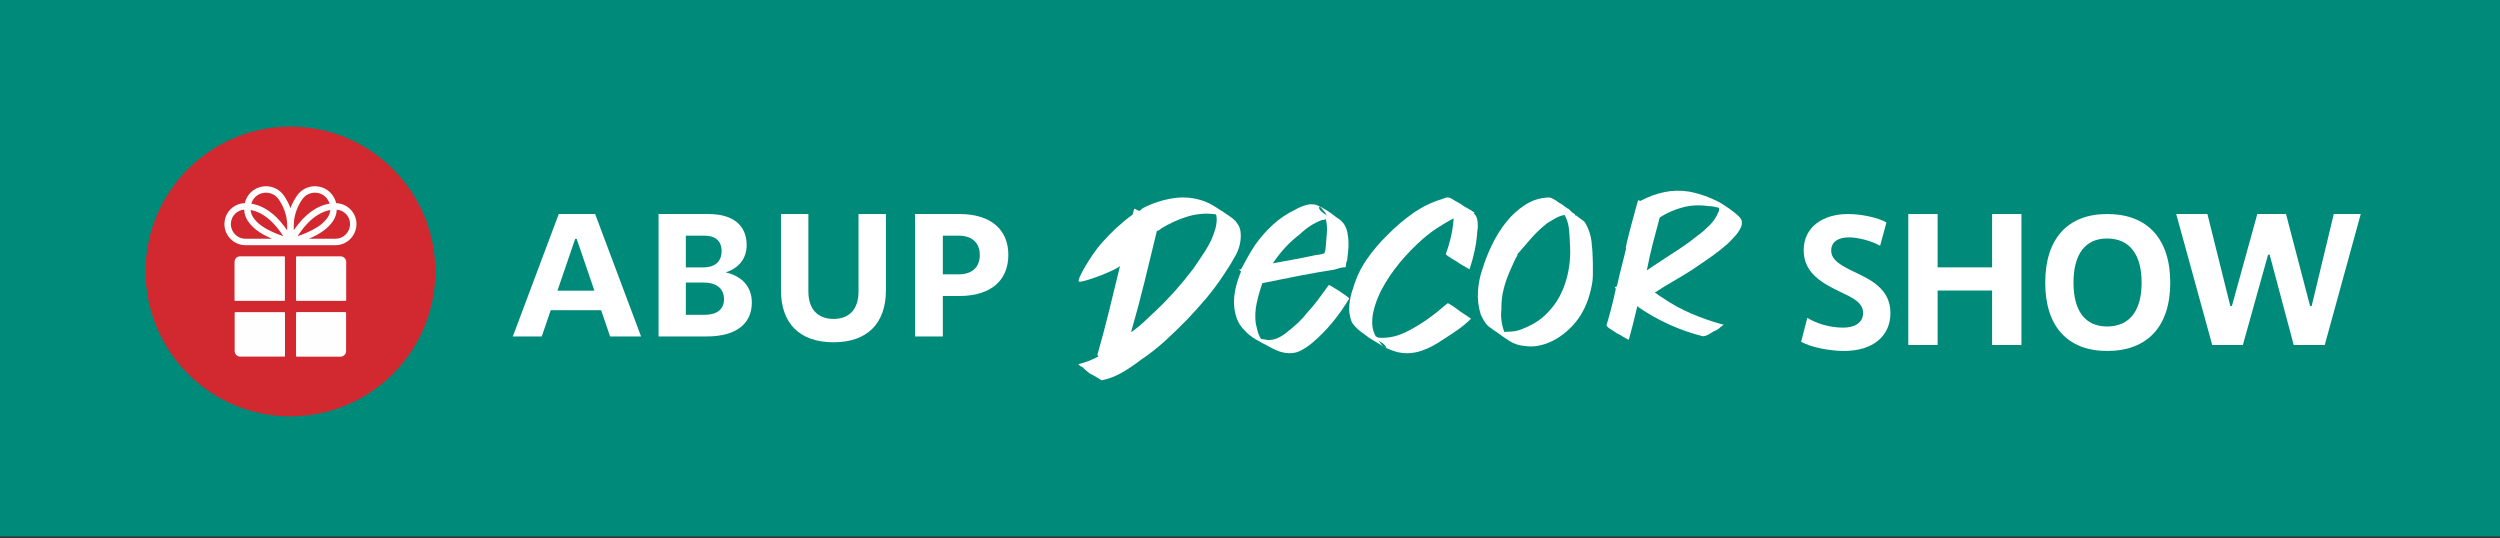 <?xml version="1.0" encoding="UTF-8" standalone="no"?><!DOCTYPE svg PUBLIC "-//W3C//DTD SVG 1.1//EN" "http://www.w3.org/Graphics/SVG/1.1/DTD/svg11.dtd"><svg width="100%" height="100%" viewBox="0 0 395 85" version="1.1" xmlns="http://www.w3.org/2000/svg" xmlns:xlink="http://www.w3.org/1999/xlink" xml:space="preserve" xmlns:serif="http://www.serif.com/" style="fill-rule:evenodd;clip-rule:evenodd;stroke-linejoin:round;stroke-miterlimit:2;"><rect x="0" y="0" width="395" height="85" fill="#333333" stroke="none"/><rect id="Prancheta1" x="0" y="0" width="395" height="85" style="fill:none;"/><g id="Page-1"><g id="_20230418-marca" serif:id="20230418-marca"><rect id="Rectangle" x="0" y="0" width="395" height="84.746" style="fill:#008a79;"/><g id="Group-5"><g id="Group-2"><path id="Shape" d="M93.916,45.926l-2.802,-8.186l-0.236,0l-2.802,8.186l5.84,-0Zm1.062,3.084l-7.964,-0l-1.416,4.148l-4.572,-0l7.256,-19.342l5.751,-0l7.256,19.342l-4.896,-0l-1.415,-4.148Z" style="fill:#fff;fill-rule:nonzero;"/><g><path id="Fill-335" d="M68.78,42.891c-0,12.643 -10.248,22.891 -22.891,22.891c-12.641,0 -22.889,-10.248 -22.889,-22.891c0,-12.643 10.248,-22.891 22.889,-22.891c12.643,0 22.891,10.248 22.891,22.891" style="fill:#d22830;fill-rule:nonzero;"/><path id="Fill-336" d="M37.152,47.539l7.764,0c0.054,0 0.097,-0.043 0.097,-0.095l0,-6.848c0,-0.052 -0.043,-0.095 -0.097,-0.095l-6.99,-0c-0.481,-0 -0.869,0.388 -0.869,0.864l-0,6.079c-0,0.052 0.041,0.095 0.095,0.095" style="fill:#fefefe;fill-rule:nonzero;"/><path id="Fill-337" d="M53.818,40.501l-6.935,0c-0.06,0 -0.111,0.05 -0.111,0.109l0,6.821c0,0.058 0.051,0.109 0.111,0.109l7.704,-0c0.06,-0 0.111,-0.051 0.111,-0.109l-0,-6.05c-0,-0.487 -0.393,-0.88 -0.88,-0.88" style="fill:#fefefe;fill-rule:nonzero;"/><path id="Fill-338" d="M54.556,49.302l-7.653,-0c-0.072,-0 -0.13,0.057 -0.13,0.13l-0,6.798c-0,0.07 0.058,0.127 0.13,0.127l6.888,0c0.493,0 0.893,-0.401 0.893,-0.897l-0,-6.028c-0,-0.073 -0.057,-0.13 -0.128,-0.13" style="fill:#fefefe;fill-rule:nonzero;"/><path id="Fill-339" d="M44.911,49.312l-7.72,-0c-0.063,-0 -0.113,0.05 -0.113,0.112l0,6.041c0,0.487 0.397,0.882 0.885,0.882l6.948,-0c0.063,-0 0.115,-0.052 0.115,-0.113l-0,-6.81c-0,-0.062 -0.052,-0.112 -0.115,-0.112" style="fill:#fefefe;fill-rule:nonzero;"/><path id="Fill-340" d="M55.125,36.297c-0.173,0.415 -0.466,0.774 -0.833,1.025c-0.182,0.125 -0.385,0.225 -0.598,0.293c-0.214,0.069 -0.443,0.104 -0.678,0.104l-4.206,-0c0.924,-0.397 1.663,-0.802 2.264,-1.235c0.331,-0.239 0.62,-0.487 0.875,-0.745c0.254,-0.258 0.471,-0.525 0.661,-0.802c0.205,-0.299 0.357,-0.625 0.457,-0.961c0.082,-0.279 0.13,-0.565 0.144,-0.852c0.246,0.021 0.48,0.08 0.696,0.17c0.413,0.173 0.761,0.462 1.008,0.824c0.123,0.182 0.22,0.383 0.288,0.598c0.065,0.214 0.102,0.441 0.102,0.682c0,0.318 -0.064,0.622 -0.18,0.899Zm-16.36,1.422c-0.315,-0 -0.615,-0.064 -0.888,-0.182c-0.411,-0.177 -0.761,-0.473 -1.01,-0.845c-0.123,-0.186 -0.222,-0.39 -0.289,-0.608c-0.068,-0.217 -0.102,-0.447 -0.102,-0.686c-0,-0.321 0.062,-0.62 0.178,-0.892c0.175,-0.409 0.464,-0.757 0.83,-1.003c0.183,-0.121 0.384,-0.22 0.599,-0.286c0.156,-0.048 0.32,-0.079 0.492,-0.093c0.013,0.287 0.06,0.573 0.145,0.852c0.099,0.336 0.249,0.662 0.456,0.961c0.251,0.369 0.554,0.721 0.923,1.057c0.277,0.251 0.592,0.491 0.952,0.725c0.532,0.347 1.163,0.676 1.916,1l-4.202,-0Zm1.429,-6.443c0.132,-0.153 0.282,-0.289 0.454,-0.407c0.211,-0.144 0.436,-0.251 0.666,-0.322c0.233,-0.07 0.472,-0.104 0.709,-0.104c0.388,-0 0.774,0.094 1.122,0.272c0.347,0.18 0.655,0.443 0.892,0.791l0.421,-0.287l-0.421,0.287c0.3,0.437 0.634,1.021 0.894,1.713c0.26,0.691 0.441,1.491 0.441,2.373l0,0.802c-0.126,-0.189 -0.259,-0.376 -0.396,-0.56c-0.381,-0.512 -0.797,-1.001 -1.244,-1.446c-0.672,-0.666 -1.42,-1.238 -2.25,-1.643c-0.413,-0.205 -0.848,-0.366 -1.302,-0.477c-0.156,-0.038 -0.315,-0.071 -0.475,-0.095c0.042,-0.137 0.094,-0.268 0.157,-0.395c0.091,-0.18 0.202,-0.35 0.332,-0.502Zm6.664,1.941c0.257,-0.692 0.591,-1.274 0.891,-1.711l-0.421,-0.287l0.421,0.287c0.237,-0.348 0.543,-0.611 0.892,-0.791c0.348,-0.178 0.734,-0.272 1.124,-0.272c0.237,-0 0.472,0.034 0.705,0.104c0.231,0.071 0.457,0.178 0.668,0.322c0.17,0.118 0.322,0.254 0.452,0.407c0.198,0.228 0.35,0.495 0.452,0.781c0.014,0.038 0.026,0.076 0.038,0.114c-0.111,0.019 -0.22,0.039 -0.327,0.063c-0.714,0.154 -1.379,0.434 -1.995,0.805c-0.927,0.556 -1.743,1.313 -2.46,2.168c-0.311,0.373 -0.606,0.768 -0.881,1.171l-0,-0.786c-0,-0.882 0.182,-1.682 0.441,-2.375Zm0.155,4.107c0.192,-0.301 0.396,-0.596 0.607,-0.882c0.357,-0.478 0.74,-0.928 1.145,-1.332c0.61,-0.604 1.273,-1.104 1.98,-1.451c0.355,-0.175 0.719,-0.31 1.096,-0.402c0.114,-0.027 0.229,-0.05 0.345,-0.071c-0.016,0.17 -0.047,0.336 -0.095,0.499c-0.072,0.239 -0.177,0.468 -0.323,0.679c-0.206,0.303 -0.453,0.591 -0.767,0.873c-0.235,0.211 -0.507,0.421 -0.828,0.629c-0.479,0.311 -1.068,0.621 -1.794,0.931c-0.411,0.175 -0.864,0.352 -1.366,0.527Zm-3.365,-0.423c-1.012,-0.416 -1.769,-0.826 -2.344,-1.242c-0.289,-0.209 -0.533,-0.421 -0.743,-0.633c-0.211,-0.215 -0.39,-0.435 -0.545,-0.662c-0.144,-0.211 -0.25,-0.44 -0.321,-0.679c-0.048,-0.163 -0.08,-0.329 -0.095,-0.497c0.071,0.012 0.142,0.024 0.211,0.04c0.593,0.128 1.154,0.362 1.689,0.684c0.802,0.48 1.54,1.158 2.201,1.948c0.383,0.458 0.738,0.951 1.065,1.464c-0.403,-0.142 -0.776,-0.283 -1.118,-0.423Zm12.416,-2.791c-0.253,-0.595 -0.672,-1.097 -1.201,-1.452c-0.263,-0.177 -0.554,-0.317 -0.866,-0.414c-0.28,-0.085 -0.576,-0.135 -0.881,-0.145c-0.064,-0.267 -0.158,-0.527 -0.283,-0.775c-0.126,-0.254 -0.282,-0.493 -0.469,-0.71c-0.187,-0.218 -0.405,-0.417 -0.651,-0.585c-0.298,-0.204 -0.617,-0.355 -0.946,-0.455c-0.329,-0.101 -0.666,-0.15 -1.002,-0.15c-0.553,0 -1.098,0.132 -1.592,0.387c-0.492,0.253 -0.932,0.632 -1.264,1.12c-0.338,0.492 -0.712,1.145 -1.005,1.931c-0.003,0.009 -0.007,0.018 -0.01,0.024c-0.004,-0.006 -0.005,-0.017 -0.009,-0.025c-0.294,-0.787 -0.672,-1.438 -1.008,-1.93c-0.332,-0.488 -0.772,-0.867 -1.266,-1.12c-0.492,-0.255 -1.037,-0.387 -1.588,-0.387c-0.338,0 -0.676,0.049 -1.004,0.15c-0.33,0.1 -0.65,0.251 -0.946,0.455c-0.246,0.168 -0.462,0.367 -0.652,0.585c-0.28,0.326 -0.493,0.7 -0.635,1.098c-0.045,0.127 -0.085,0.257 -0.114,0.387c-0.421,0.012 -0.825,0.102 -1.194,0.256c-0.594,0.249 -1.098,0.665 -1.455,1.193c-0.18,0.264 -0.32,0.555 -0.417,0.864c-0.097,0.312 -0.149,0.643 -0.149,0.986c0,0.455 0.092,0.894 0.258,1.292c0.253,0.599 0.669,1.108 1.197,1.472c0.263,0.18 0.554,0.324 0.868,0.424c0.31,0.099 0.642,0.151 0.985,0.151l14.251,0c0.457,0 0.893,-0.095 1.29,-0.265c0.596,-0.258 1.098,-0.682 1.453,-1.214c0.178,-0.267 0.32,-0.561 0.415,-0.875c0.097,-0.311 0.15,-0.644 0.15,-0.985c-0,-0.457 -0.093,-0.894 -0.26,-1.288Z" style="fill:#fefefe;fill-rule:nonzero;"/></g><path id="Shape1" serif:id="Shape" d="M111.334,49.739c1.951,-0 3.058,-0.87 3.058,-2.467c0,-1.683 -1.194,-2.636 -3.291,-2.636l-2.738,0l0,5.103l2.971,-0Zm-0.233,-7.486c1.864,0 2.912,-0.925 2.912,-2.578c0,-1.57 -0.961,-2.44 -2.679,-2.44l-2.971,0l0,5.018l2.738,0Zm-7.048,-8.437l7.892,-0c3.845,-0 6.029,1.765 6.029,4.905c-0,2.103 -1.223,3.645 -3.32,4.317c2.621,0.589 4.135,2.299 4.135,4.766c0,3.42 -2.562,5.354 -7.106,5.354l-7.63,-0l-0,-19.342Z" style="fill:#fff;fill-rule:nonzero;"/><path id="Path" d="M123.395,45.864l-0,-12.048l4.327,-0l0,12.221c0,2.767 1.433,4.353 3.977,4.353c2.544,-0 3.948,-1.586 3.948,-4.353l-0,-12.221l4.327,-0l-0,12.048c-0,5.275 -2.983,8.215 -8.275,8.215c-5.322,-0 -8.304,-2.94 -8.304,-8.215" style="fill:#fff;fill-rule:nonzero;"/><path id="Shape2" serif:id="Shape" d="M151.488,43.347c2.075,-0 3.321,-1.121 3.321,-3.056c-0,-1.934 -1.246,-3.055 -3.321,-3.055l-2.52,-0l-0,6.111l2.52,-0Zm-6.909,-9.531l6.998,-0c4.892,-0 7.739,2.383 7.739,6.448c-0,4.12 -2.847,6.503 -7.739,6.503l-2.609,-0l-0,6.391l-4.389,-0l-0,-19.342Z" style="fill:#fff;fill-rule:nonzero;"/><path id="Shape3" serif:id="Shape" d="M192.016,36.182c0.097,-0.309 0.165,-0.674 0.205,-1.093c0.041,-0.419 0.016,-0.822 -0.075,-1.21c-1.486,-0.229 -2.963,-0.125 -4.429,0.311c-1.468,0.439 -2.875,1.07 -4.225,1.894c-0.102,0.115 -0.225,0.21 -0.369,0.284c-0.143,0.074 -0.253,0.113 -0.333,0.115c-0.66,2.724 -1.314,5.414 -1.963,8.067c-0.649,2.655 -1.358,5.304 -2.125,7.948c0.725,-0.497 1.403,-1.041 2.033,-1.633c0.63,-0.591 1.254,-1.176 1.871,-1.755c2.083,-1.962 4.078,-4.2 5.985,-6.714c0.609,-0.883 1.248,-1.844 1.917,-2.884c0.67,-1.039 1.172,-2.149 1.508,-3.33m3.214,-1.233c0.301,0.38 0.51,0.722 0.624,1.025c0.115,0.303 0.178,0.648 0.189,1.038c0.035,1.169 -0.231,2.271 -0.795,3.307c-0.564,1.036 -1.149,1.996 -1.758,2.878c-0.885,1.367 -1.831,2.651 -2.84,3.854c-1.009,1.203 -2.038,2.351 -3.089,3.444c-1.154,1.181 -2.317,2.306 -3.487,3.375c-1.172,1.069 -2.431,2.057 -3.778,2.964c-0.905,0.698 -1.877,1.357 -2.915,1.976c-1.039,0.619 -2.148,1.046 -3.33,1.279c-0.055,-0.025 -0.122,-0.065 -0.203,-0.119c-0.054,-0.054 -0.115,-0.094 -0.181,-0.119c-0.068,-0.026 -0.128,-0.066 -0.182,-0.12c-0.189,-0.104 -0.403,-0.23 -0.645,-0.376c-0.243,-0.145 -0.458,-0.256 -0.645,-0.334c-0.27,-0.214 -0.507,-0.408 -0.71,-0.582c-0.203,-0.174 -0.401,-0.356 -0.59,-0.546c0.001,0.056 -0.032,0.065 -0.099,0.024c-0.068,-0.039 -0.128,-0.086 -0.182,-0.14l-0.246,-0.242c1.05,-0.229 2.122,-0.641 3.214,-1.233l-0.204,-0.204c0.671,-2.333 1.295,-4.681 1.874,-7.04c0.579,-2.36 1.151,-4.705 1.716,-7.035c-0.613,0.689 -6.129,2.764 -6.507,2.469c-0.379,-0.294 1.971,-4.216 3.492,-5.966c1.52,-1.748 3.173,-3.278 4.957,-4.59c0.077,-0.087 0.126,-0.22 0.148,-0.403c0.02,-0.182 0.081,-0.371 0.18,-0.57c0.081,0.026 0.161,0.065 0.243,0.118c0.107,0.08 0.267,0.158 0.482,0.234c0.132,-0.004 0.313,-0.135 0.543,-0.393c1.535,-0.802 3.157,-1.337 4.867,-1.601c1.71,-0.265 3.392,-0.089 5.049,0.525c0.455,0.18 0.884,0.396 1.288,0.648c0.403,0.251 0.834,0.523 1.292,0.814c0.377,0.266 0.775,0.533 1.193,0.797c0.417,0.265 0.762,0.546 1.035,0.844" style="fill:#fff;fill-rule:nonzero;"/><path id="Shape4" serif:id="Shape" d="M209.149,33.315c-0.477,-0.634 -0.721,-0.8 -0.734,-0.498c-0.015,0.301 0.444,0.74 1.374,1.313l-0.282,-0.271c-0.002,-0.044 -0.027,-0.113 -0.075,-0.205c-0.048,-0.091 -0.143,-0.204 -0.283,-0.339Zm-3.74,3.665c-0.857,0.656 -1.637,1.362 -2.336,2.12c-0.701,0.759 -1.357,1.594 -1.97,2.507c1.037,-0.202 2.063,-0.391 3.078,-0.567c1.014,-0.178 2.04,-0.378 3.078,-0.605c0.329,-0.083 0.647,-0.141 0.954,-0.176c0.308,-0.033 0.626,-0.103 0.955,-0.21c0.071,-0.003 0.139,-0.124 0.202,-0.369c0.064,-0.242 0.093,-0.449 0.089,-0.618c0.051,-0.629 0.112,-1.355 0.182,-2.179c0.069,-0.822 0.01,-1.593 -0.177,-2.311c-0.068,0.098 -0.149,0.155 -0.244,0.17c-0.094,0.015 -0.225,0.025 -0.39,0.03c-0.61,0.237 -1.194,0.534 -1.752,0.889c-0.559,0.355 -1.114,0.795 -1.669,1.319Zm-9.33,5.582c0.382,-0.713 0.759,-1.4 1.129,-2.064c0.372,-0.664 0.751,-1.278 1.136,-1.847c0.841,-1.185 1.788,-2.252 2.838,-3.204c1.051,-0.949 2.207,-1.723 3.47,-2.317c0.466,-0.281 0.999,-0.515 1.597,-0.703c0.6,-0.188 1.174,-0.205 1.725,-0.054c0.552,0.224 1.106,0.514 1.663,0.871c0.556,0.357 1.077,0.733 1.565,1.128c0.264,0.16 0.483,0.316 0.654,0.468c0.17,0.152 0.343,0.346 0.516,0.582c0.249,0.402 0.423,0.85 0.521,1.34c0.098,0.493 0.155,0.992 0.17,1.499c0.016,0.506 -0.004,1.019 -0.06,1.541c-0.055,0.521 -0.112,0.999 -0.17,1.434c-0.092,0.076 -0.146,0.259 -0.161,0.55c-0.015,0.29 -0.046,0.435 -0.093,0.436c-0.332,0.011 -0.628,0.052 -0.886,0.12c-0.259,0.068 -0.553,0.156 -0.882,0.262c-1.913,0.302 -3.806,0.633 -5.68,0.994c-1.875,0.361 -3.768,0.741 -5.677,1.138c-0.35,0.978 -0.644,2.012 -0.884,3.107c-0.24,1.094 -0.295,2.169 -0.168,3.228c0.083,0.409 0.185,0.834 0.305,1.276c0.12,0.443 0.305,0.854 0.554,1.232c0.237,-0.007 0.445,0.017 0.624,0.071c0.18,0.055 0.4,0.078 0.661,0.07c0.545,-0.017 1.075,-0.161 1.588,-0.431c0.513,-0.269 0.966,-0.578 1.359,-0.929c0.556,-0.429 1.1,-0.892 1.63,-1.392c0.531,-0.499 1.024,-1.046 1.481,-1.64c0.596,-0.646 1.169,-1.334 1.716,-2.064c0.547,-0.729 1.094,-1.477 1.639,-2.243c-0,-0.023 0.175,0.068 0.525,0.274c0.35,0.206 0.73,0.441 1.142,0.706c0.411,0.265 0.781,0.519 1.109,0.762c0.327,0.243 0.468,0.39 0.421,0.44c-0.743,1.254 -1.602,2.476 -2.574,3.665c-0.972,1.19 -2.047,2.286 -3.226,3.289c-0.694,0.578 -1.375,1.021 -2.042,1.331c-0.666,0.312 -1.441,0.396 -2.323,0.255c-0.477,-0.081 -0.926,-0.218 -1.346,-0.41c-0.421,-0.192 -0.837,-0.402 -1.247,-0.632c-0.627,-0.317 -1.278,-0.67 -1.954,-1.06c-0.676,-0.389 -1.259,-0.853 -1.75,-1.394c-0.611,-0.583 -1.047,-1.252 -1.306,-2.005c-0.26,-0.752 -0.397,-1.544 -0.41,-2.376c-0.014,-0.833 0.085,-1.675 0.296,-2.526c0.211,-0.852 0.484,-1.67 0.815,-2.453c-0.05,-0.046 -0.085,-0.082 -0.11,-0.104c-0.024,-0.024 -0.061,-0.059 -0.11,-0.107l-0.11,-0.104l0.32,-0.01Z" style="fill:#fff;fill-rule:nonzero;"/><path id="Shape5" serif:id="Shape" d="M217.829,53.813c0.243,0.42 0.482,0.724 0.719,0.906c0.237,0.183 0.39,0.261 0.458,0.235c0.07,-0.026 0.018,-0.143 -0.148,-0.353c-0.17,-0.207 -0.511,-0.47 -1.029,-0.788Zm15.146,-19.983c0.273,0.265 0.435,0.669 0.488,1.212c0.052,0.544 0.037,1.039 -0.045,1.488c-0.066,1.019 -0.204,2.028 -0.415,3.025c-0.211,0.998 -0.481,1.998 -0.813,3.001c-0.342,-0.188 -0.648,-0.364 -0.917,-0.529c-0.245,-0.141 -0.472,-0.276 -0.681,-0.406c-0.208,-0.13 -0.337,-0.219 -0.387,-0.267c-0.319,-0.188 -0.612,-0.364 -0.881,-0.53c-0.221,-0.141 -0.424,-0.277 -0.609,-0.408c-0.184,-0.129 -0.276,-0.22 -0.278,-0.269c0.312,-0.829 0.58,-1.723 0.804,-2.684c0.222,-0.961 0.367,-1.951 0.434,-2.97c-0.877,0.474 -1.71,0.965 -2.501,1.474c-0.792,0.509 -1.573,1.098 -2.347,1.767c-1.29,1.132 -2.504,2.379 -3.642,3.741c-1.139,1.362 -2.129,2.837 -2.971,4.426c-0.25,0.504 -0.492,1.063 -0.726,1.677c-0.234,0.615 -0.414,1.24 -0.539,1.876c-0.125,0.637 -0.166,1.269 -0.123,1.901c0.042,0.629 0.229,1.237 0.56,1.822c0.048,-0.002 0.09,0.01 0.127,0.033c0.037,0.024 0.079,0.047 0.129,0.071c0.048,0.023 0.085,0.047 0.11,0.07c0.868,0.072 1.697,0.008 2.484,-0.19c0.789,-0.199 1.526,-0.483 2.212,-0.852c1.139,-0.581 2.22,-1.242 3.244,-1.981c1.025,-0.739 2.018,-1.533 2.979,-2.382c0.046,-0.05 0.161,-0.023 0.345,0.083c0.184,0.105 0.387,0.236 0.607,0.389c0.222,0.154 0.43,0.303 0.628,0.445c0.196,0.142 0.32,0.238 0.369,0.285l1.804,1.207c-0.677,0.667 -1.369,1.247 -2.076,1.739c-0.707,0.494 -1.451,0.989 -2.23,1.484c-0.565,0.39 -1.139,0.743 -1.718,1.058c-0.581,0.316 -1.174,0.577 -1.782,0.782c-0.607,0.206 -1.23,0.33 -1.865,0.376c-0.637,0.045 -1.295,-0.008 -1.972,-0.16c-0.874,-0.245 -1.655,-0.567 -2.34,-0.966c-0.686,-0.4 -1.384,-0.824 -2.095,-1.272c-0.468,-0.332 -0.948,-0.689 -1.44,-1.07c-0.494,-0.381 -0.928,-0.838 -1.305,-1.372c-0.365,-0.904 -0.501,-1.829 -0.408,-2.774c0.092,-0.944 0.293,-1.832 0.606,-2.66c0.479,-1.65 1.198,-3.166 2.155,-4.548c0.957,-1.381 2.032,-2.649 3.225,-3.802c1.19,-1.228 2.51,-2.36 3.958,-3.398c1.45,-1.037 3.008,-1.806 4.678,-2.306c0.262,-0.106 0.499,-0.188 0.714,-0.245c0.215,-0.056 0.507,0.009 0.873,0.194c0.27,0.191 0.576,0.373 0.918,0.548c0.342,0.175 0.686,0.394 1.031,0.655c0.807,0.445 1.315,0.752 1.526,0.918c0.208,0.167 0.18,0.205 -0.087,0.114l0.185,0.18Z" style="fill:#fff;fill-rule:nonzero;"/><path id="Shape6" serif:id="Shape" d="M244.703,49.202c0.684,-0.713 1.253,-1.503 1.709,-2.366c0.455,-0.863 0.816,-1.765 1.081,-2.706c0.265,-0.94 0.442,-1.896 0.53,-2.867c0.088,-0.971 0.093,-1.944 0.017,-2.922c-0.024,-0.79 -0.077,-1.545 -0.158,-2.274c-0.081,-0.727 -0.308,-1.429 -0.681,-2.111c-0.537,0.112 -1.019,0.288 -1.447,0.53c-0.428,0.24 -0.86,0.499 -1.298,0.775c-0.941,0.746 -1.769,1.526 -2.485,2.338c-0.715,0.811 -1.459,1.671 -2.23,2.579l0.005,0.181c-0.179,0.267 -0.347,0.578 -0.5,0.929c-0.155,0.352 -0.308,0.697 -0.463,1.037c-0.507,1.092 -0.903,2.179 -1.186,3.264c-0.285,1.086 -0.41,2.201 -0.375,3.347c-0.078,0.529 -0.072,1.113 0.018,1.757c0.09,0.642 0.237,1.224 0.441,1.743c0.352,-0.011 0.733,-0.029 1.144,-0.054c0.411,-0.025 0.779,-0.091 1.104,-0.196c0.885,-0.29 1.736,-0.676 2.557,-1.157c0.819,-0.479 1.558,-1.089 2.217,-1.827Zm4.405,-15.127c0.194,0.185 0.404,0.352 0.633,0.5c0.227,0.149 0.438,0.314 0.632,0.499c0.345,0.54 0.616,1.135 0.812,1.785c0.196,0.652 0.304,1.289 0.323,1.91c0.169,0.926 0.237,4.726 0.102,5.662c-0.137,0.936 -0.356,1.859 -0.657,2.764c-0.301,0.907 -0.699,1.761 -1.191,2.565c-0.449,0.732 -1.002,1.425 -1.664,2.079c-0.662,0.655 -1.386,1.215 -2.17,1.682c-0.785,0.467 -1.621,0.811 -2.507,1.03c-0.886,0.219 -1.79,0.247 -2.712,0.085c-0.777,-0.071 -1.502,-0.317 -2.173,-0.739c-0.67,-0.42 -1.355,-0.895 -2.052,-1.424c-0.312,-0.181 -0.504,-0.307 -0.576,-0.376c-0.072,-0.045 -0.121,-0.092 -0.146,-0.138c-0.454,-0.249 -0.816,-0.572 -1.087,-0.971c-0.27,-0.397 -0.506,-0.821 -0.708,-1.268c-0.389,-1.23 -0.539,-2.475 -0.448,-3.733c0.09,-1.258 0.332,-2.431 0.721,-3.52c0.363,-1.206 0.859,-2.465 1.49,-3.776c0.629,-1.311 1.38,-2.511 2.251,-3.603c0.872,-1.091 1.873,-2 3.003,-2.73c1.128,-0.729 2.363,-1.114 3.701,-1.156c0.163,-0.006 0.341,0.037 0.533,0.127c0.19,0.089 0.375,0.191 0.556,0.304c0.179,0.114 0.341,0.229 0.486,0.344c0.145,0.115 0.264,0.183 0.358,0.203c0.264,0.184 0.493,0.351 0.686,0.499c0.192,0.149 0.383,0.27 0.574,0.358l0.51,0.522c0.358,0.181 0.539,0.354 0.544,0.521l0.176,-0.005Z" style="fill:#fff;fill-rule:nonzero;"/><path id="Shape7" serif:id="Shape" d="M260.198,42.719c0.385,-0.274 0.783,-0.542 1.193,-0.804c0.41,-0.263 0.818,-0.531 1.227,-0.806c0.977,-0.624 1.944,-1.256 2.898,-1.892c0.954,-0.635 1.872,-1.312 2.755,-2.03c0.589,-0.422 1.2,-0.947 1.83,-1.573c0.63,-0.626 1.094,-1.323 1.396,-2.094c0.068,-0.073 0.105,-0.157 0.115,-0.252c0.008,-0.095 0.009,-0.238 0.004,-0.428c-0.257,-0.063 -0.531,-0.126 -0.822,-0.188c-0.292,-0.063 -0.565,-0.089 -0.821,-0.082c-1.419,-0.215 -2.773,-0.154 -4.061,0.183c-1.288,0.339 -2.512,0.87 -3.672,1.596c-0.375,1.367 -0.74,2.738 -1.092,4.115c-0.353,1.379 -0.669,2.797 -0.949,4.255m12.907,-4.33c-0.881,0.788 -1.827,1.536 -2.837,2.246c-1.01,0.709 -2.003,1.388 -2.979,2.036c-0.978,0.626 -1.952,1.216 -2.919,1.769c-0.969,0.554 -1.942,1.154 -2.918,1.803c0.164,0.067 0.329,0.168 0.496,0.305c0.166,0.138 0.331,0.252 0.497,0.341c1.538,1.068 3.135,1.956 4.791,2.664c1.654,0.709 3.359,1.296 5.111,1.762l-0.477,0.336c-0.292,0.319 -0.667,0.556 -1.125,0.713c-0.091,0.052 -0.212,0.126 -0.358,0.225c-0.148,0.101 -0.307,0.195 -0.478,0.283c-0.172,0.089 -0.343,0.16 -0.515,0.212c-0.173,0.054 -0.33,0.058 -0.469,0.015c-1.752,-0.443 -3.486,-1.053 -5.201,-1.83c-1.715,-0.778 -3.33,-1.688 -4.845,-2.734c-0,-0.023 -0.014,-0.047 -0.037,-0.07c-0.072,-0.069 -0.119,-0.103 -0.142,-0.103c-0.431,1.867 -0.876,3.628 -1.336,5.283c0.001,0.048 -0.086,0.026 -0.263,-0.064c-0.176,-0.089 -0.37,-0.202 -0.583,-0.337c-0.213,-0.137 -0.42,-0.26 -0.62,-0.373c-0.201,-0.112 -0.324,-0.168 -0.37,-0.166c-0.049,-0.046 -0.16,-0.126 -0.338,-0.239c-0.176,-0.114 -0.366,-0.232 -0.566,-0.357c-0.201,-0.123 -0.385,-0.255 -0.552,-0.392c-0.165,-0.137 -0.249,-0.242 -0.252,-0.313c0.296,-0.959 0.562,-1.912 0.8,-2.859c0.238,-0.945 0.469,-1.933 0.693,-2.963c-0.047,0.002 -0.094,-0.02 -0.141,-0.066c-0.024,-0.023 -0.037,-0.058 -0.038,-0.106c0.022,-0.024 0.056,-0.049 0.102,-0.075c0.046,-0.024 0.086,-0.049 0.119,-0.074c0.034,-0.025 0.075,-0.039 0.121,-0.04c0.224,-1.028 0.465,-2.046 0.725,-3.052c0.259,-1.007 0.502,-1.976 0.729,-2.911c-0.402,0.512 1.764,-7.185 1.764,-7.185c-0.002,-0.094 0.024,-0.179 0.08,-0.251c0.056,-0.074 0.082,-0.157 0.079,-0.253c0.024,0.048 0.061,0.083 0.107,0.104c0.094,0.044 0.177,0.065 0.247,0.063c1.231,-0.656 2.491,-1.118 3.781,-1.385c1.29,-0.266 2.599,-0.291 3.927,-0.071c0.838,0.164 1.668,0.392 2.489,0.687c0.82,0.295 1.606,0.644 2.361,1.048c0.519,0.317 1.021,0.645 1.507,0.986c0.485,0.341 0.942,0.707 1.372,1.097c0.095,0.093 0.185,0.184 0.269,0.276c0.084,0.093 0.162,0.221 0.237,0.385c0.102,0.353 0.091,0.698 -0.038,1.034c-0.129,0.338 -0.31,0.665 -0.544,0.98c-0.235,0.317 -0.486,0.611 -0.756,0.88c-0.27,0.271 -0.506,0.515 -0.707,0.736" style="fill:#fff;fill-rule:nonzero;"/><path id="Path1" serif:id="Path" d="M284.579,54l0.973,-3.777c1.459,0.877 3.463,1.542 5.667,1.542c1.888,-0 3.148,-0.816 3.148,-2.297c0,-1.692 -1.688,-2.448 -3.606,-3.354c-2.605,-1.269 -5.781,-2.841 -5.781,-6.557c-0,-3.747 3.119,-5.741 7.012,-5.741c2.06,-0 4.693,0.544 6.067,1.33l-1.002,3.686c-1.316,-0.756 -3.463,-1.329 -4.922,-1.329c-1.746,-0 -2.805,0.755 -2.805,2.084c-0,1.572 1.688,2.418 3.606,3.354c2.605,1.239 5.753,2.689 5.753,6.527c-0,3.596 -2.72,5.983 -7.327,5.983c-2.233,-0 -5.152,-0.544 -6.783,-1.451" style="fill:#fff;fill-rule:nonzero;"/><path id="Path2" serif:id="Path" d="M301.511,33.816l4.633,-0l-0,8.428l8.607,-0l-0,-8.428l4.632,-0l-0,20.694l-4.632,0l-0,-8.607l-8.607,-0l-0,8.607l-4.633,0l-0,-20.694Z" style="fill:#fff;fill-rule:nonzero;"/><path id="Shape8" serif:id="Shape" d="M338.375,44.663c-0,-4.502 -1.923,-6.98 -5.471,-6.98c-3.43,-0 -5.293,2.478 -5.293,6.98c-0,4.472 1.863,6.92 5.293,6.92c3.548,-0 5.471,-2.448 5.471,-6.92m-15.229,0c-0,-6.95 3.549,-10.847 9.788,-10.847c6.357,-0 9.965,3.897 9.965,10.847c0,6.92 -3.608,10.788 -9.965,10.788c-6.239,-0 -9.788,-3.868 -9.788,-10.788" style="fill:#fff;fill-rule:nonzero;"/><path id="Path3" serif:id="Path" d="M343.84,33.816l4.931,-0l3.622,14.546l0.244,-0l4.017,-14.546l4.536,-0l3.805,14.546l0.244,-0l3.499,-14.546l4.262,-0l-5.692,20.694l-4.901,0l-3.804,-14.276l-0.244,0l-3.988,14.276l-4.839,0l-5.692,-20.694Z" style="fill:#fff;fill-rule:nonzero;"/></g></g></g></g></svg>